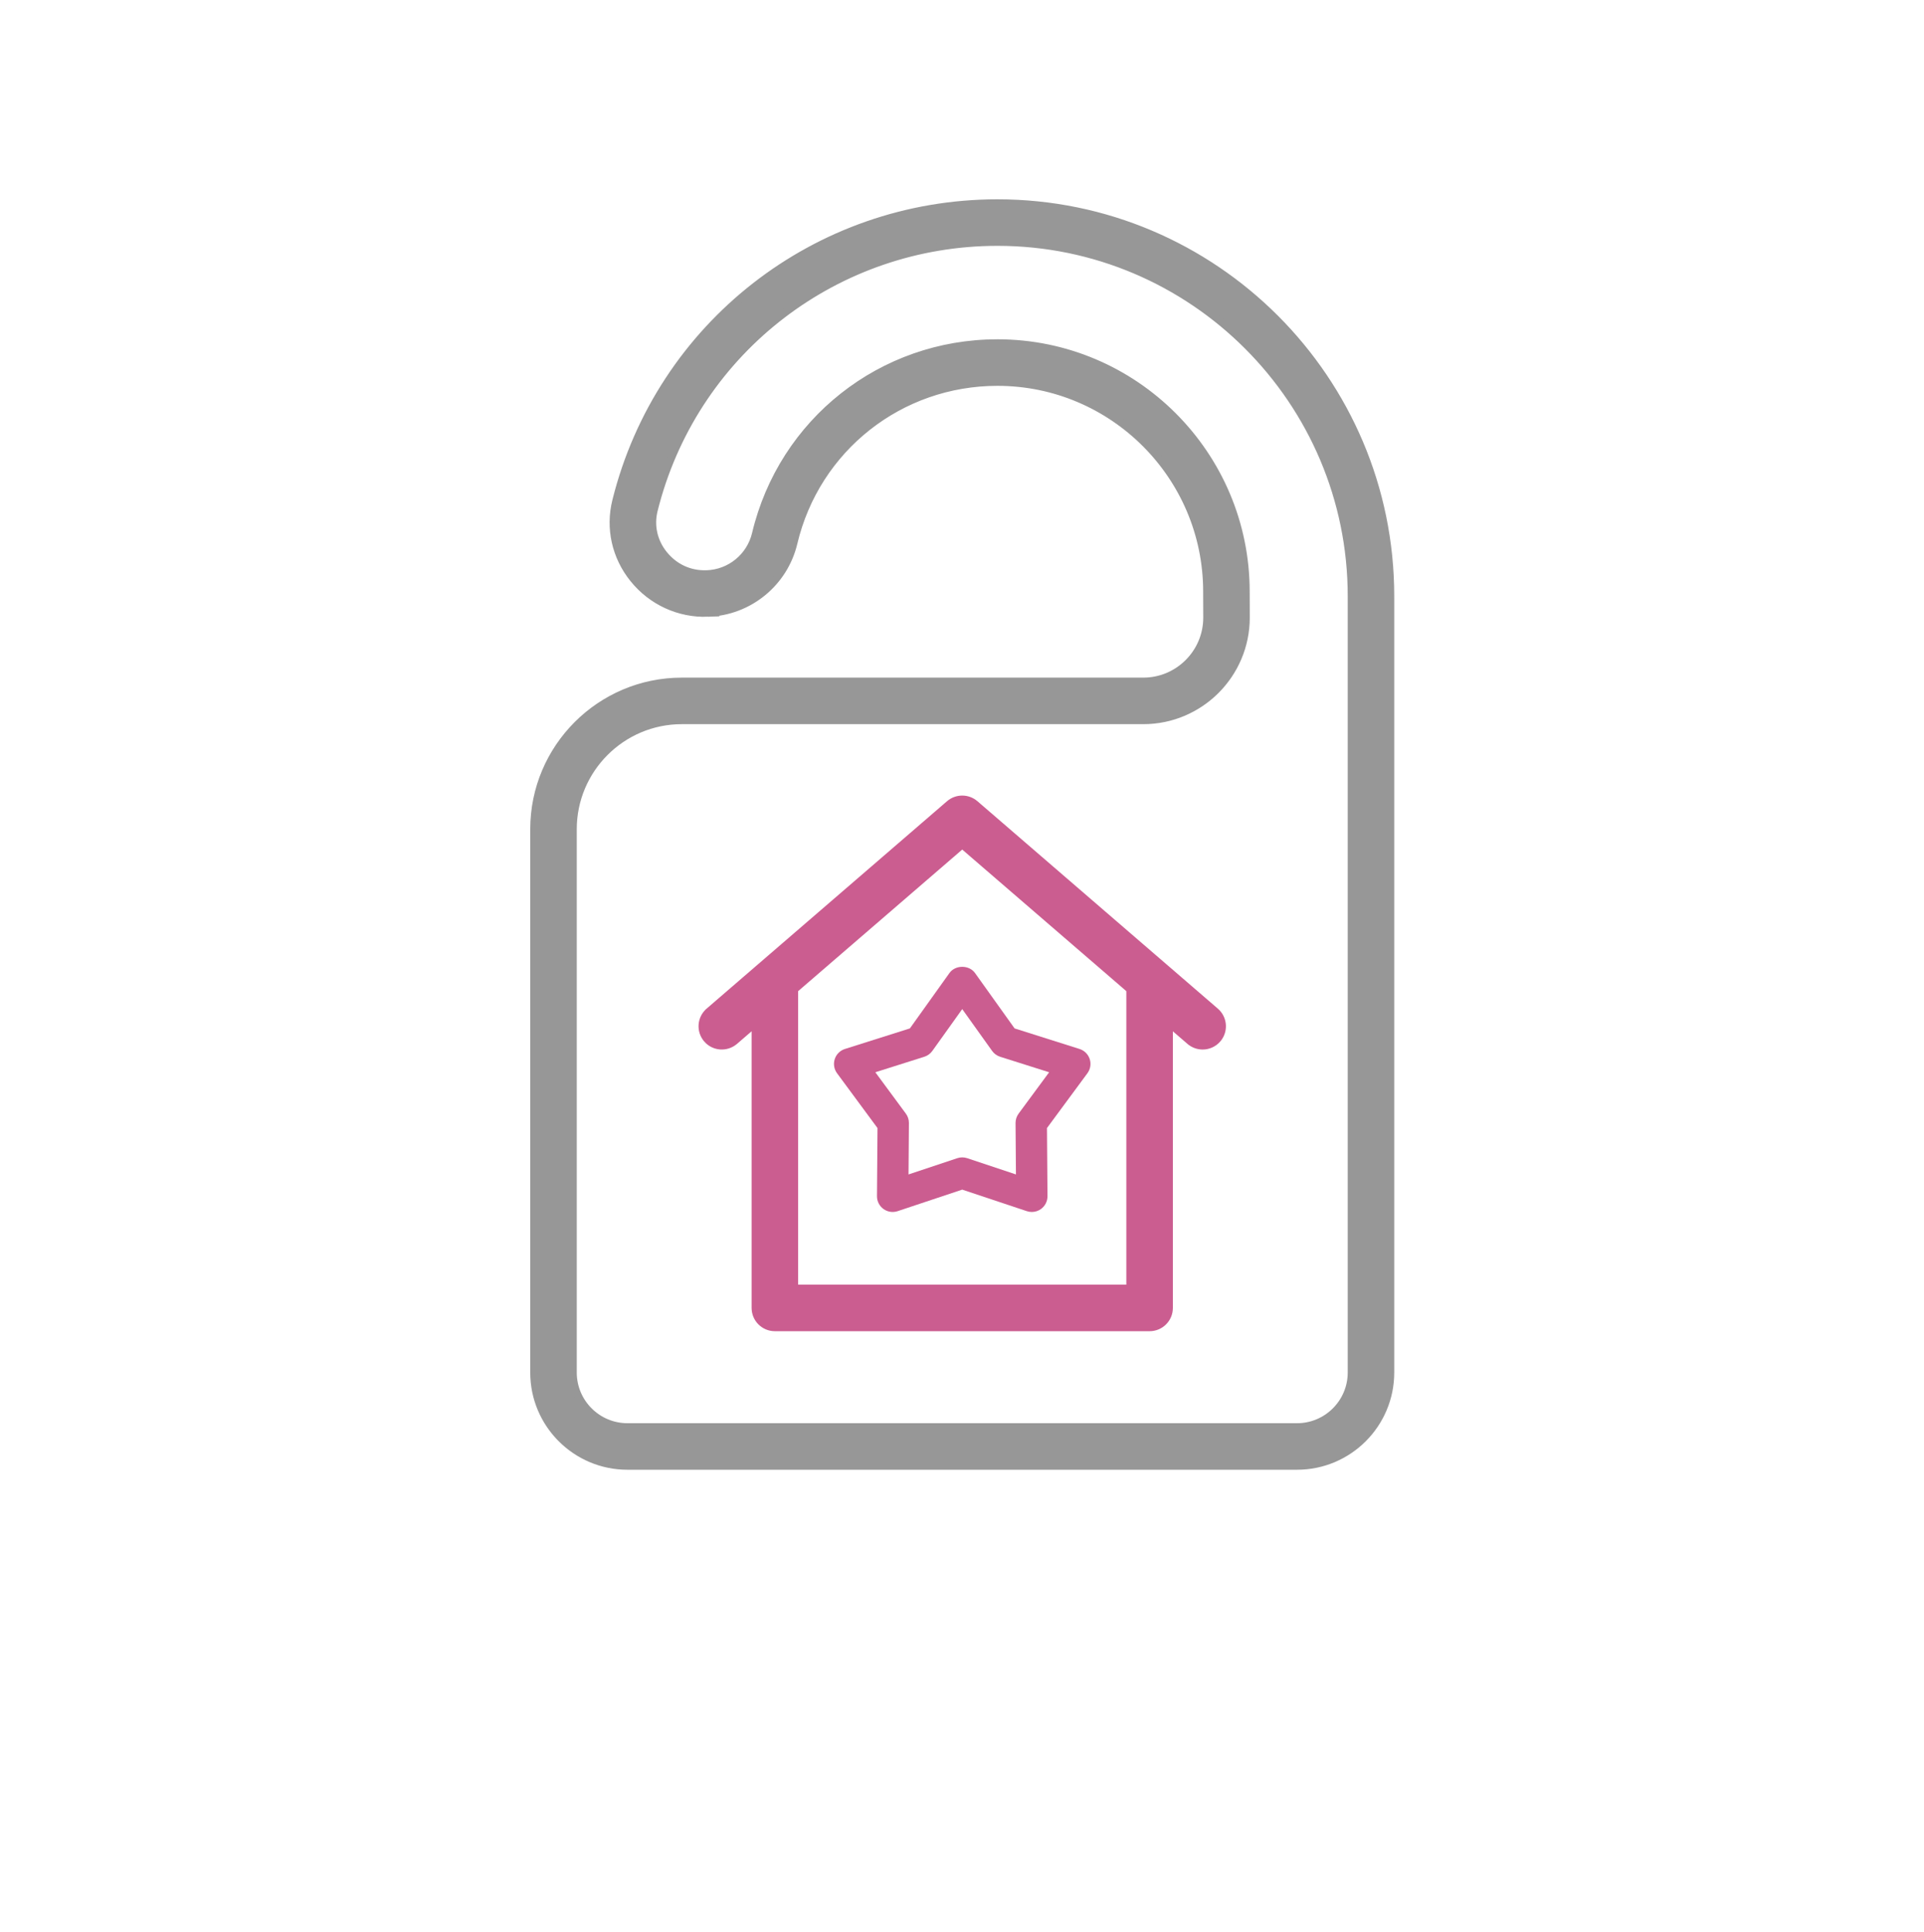 <svg width="254" height="255" viewBox="0 0 254 255" fill="none" xmlns="http://www.w3.org/2000/svg">
<mask id="mask0_5508_4983" style="mask-type:alpha" maskUnits="userSpaceOnUse" x="0" y="0" width="254" height="255">
<rect y="0.308" width="254" height="254" fill="#D9D9D9"/>
</mask>
<g mask="url(#mask0_5508_4983)">
<path d="M131.68 26.808C160.288 26.808 183.563 50.082 183.563 78.69C183.563 78.719 183.562 78.759 183.561 78.802C183.562 78.845 183.563 78.885 183.563 78.914V181.173C183.563 187.971 178.034 193.5 171.235 193.5H82.828C76.029 193.5 70.5 187.971 70.5 181.173V109.452C70.5 98.695 79.251 89.945 90.008 89.944H150.933C155.573 89.944 159.347 86.17 159.349 81.531L159.336 78.094V78.092C159.336 62.835 146.929 50.429 131.68 50.429C118.807 50.429 107.745 59.161 104.772 71.665C103.521 76.938 98.867 80.738 93.451 80.91L93.452 80.911C89.651 81.045 86.039 79.386 83.632 76.402V76.401C81.272 73.479 80.432 69.727 81.332 66.113C87.096 42.971 107.801 26.808 131.68 26.808ZM164.49 81.522C164.49 89.006 158.409 95.087 150.933 95.087H90.008C82.087 95.087 75.643 101.532 75.643 109.452V181.173C75.643 185.134 78.867 188.357 82.828 188.357H171.235C175.197 188.357 178.421 185.134 178.421 181.173V78.914C178.421 78.885 178.421 78.845 178.423 78.802C178.421 78.759 178.421 78.719 178.421 78.69C178.421 52.918 157.452 31.95 131.68 31.95C110.5 31.95 92.097 46.058 86.576 66.384L86.323 67.356C85.816 69.391 86.291 71.509 87.632 73.172C89.024 74.897 91.034 75.852 93.287 75.772H93.289C96.386 75.674 99.052 73.496 99.77 70.478C103.295 55.646 116.417 45.286 131.68 45.286C149.764 45.286 164.478 59.998 164.479 78.083L164.49 81.52V81.522Z" fill="#979797" stroke="#979797"/>
<path d="M125.351 106.135C126.315 105.304 127.746 105.304 128.71 106.135L160.45 133.516L160.451 133.517C161.458 134.387 161.627 135.868 160.879 136.936L160.717 137.143C160.209 137.732 159.49 138.034 158.771 138.034C158.176 138.034 157.578 137.829 157.092 137.41H157.091L154.338 135.035V172.642C154.338 174.061 153.188 175.213 151.767 175.213H102.296C100.875 175.213 99.725 174.061 99.725 172.642V135.033L96.97 137.41L96.968 137.411C95.894 138.33 94.269 138.221 93.343 137.142V137.141C92.416 136.065 92.537 134.444 93.61 133.517V133.516L125.351 106.135ZM104.867 130.598V170.071H149.195V130.599L127.03 111.478L104.867 130.598Z" fill="#CB5D90" stroke="#CB5D90"/>
<path d="M125.346 128.433L120.118 135.747L111.546 138.459C110.909 138.661 110.407 139.158 110.201 139.794C109.994 140.43 110.108 141.127 110.504 141.664L115.844 148.898L115.775 157.888C115.769 158.556 116.089 159.186 116.629 159.58C117.169 159.972 117.866 160.079 118.501 159.869L127.031 157.024L135.56 159.869C135.774 159.94 135.995 159.975 136.215 159.975C136.646 159.975 137.075 159.84 137.433 159.58C137.973 159.186 138.292 158.556 138.286 157.888L138.218 148.898L143.557 141.664C143.954 141.127 144.067 140.43 143.861 139.794C143.654 139.158 143.153 138.661 142.516 138.459L133.944 135.747L128.716 128.433C127.939 127.345 126.123 127.345 125.346 128.433ZM130.977 138.718C131.238 139.083 131.61 139.353 132.037 139.489L138.503 141.534L134.474 146.993C134.209 147.353 134.065 147.791 134.069 148.239L134.122 155.023L127.686 152.876C127.474 152.805 127.251 152.77 127.031 152.77C126.81 152.77 126.588 152.805 126.375 152.876L119.94 155.023L119.992 148.239C119.996 147.791 119.853 147.353 119.588 146.993L115.559 141.534L122.025 139.489C122.452 139.353 122.824 139.083 123.085 138.718L127.031 133.198L130.977 138.718Z" fill="#CB5D90"/>
</g>
</svg>

